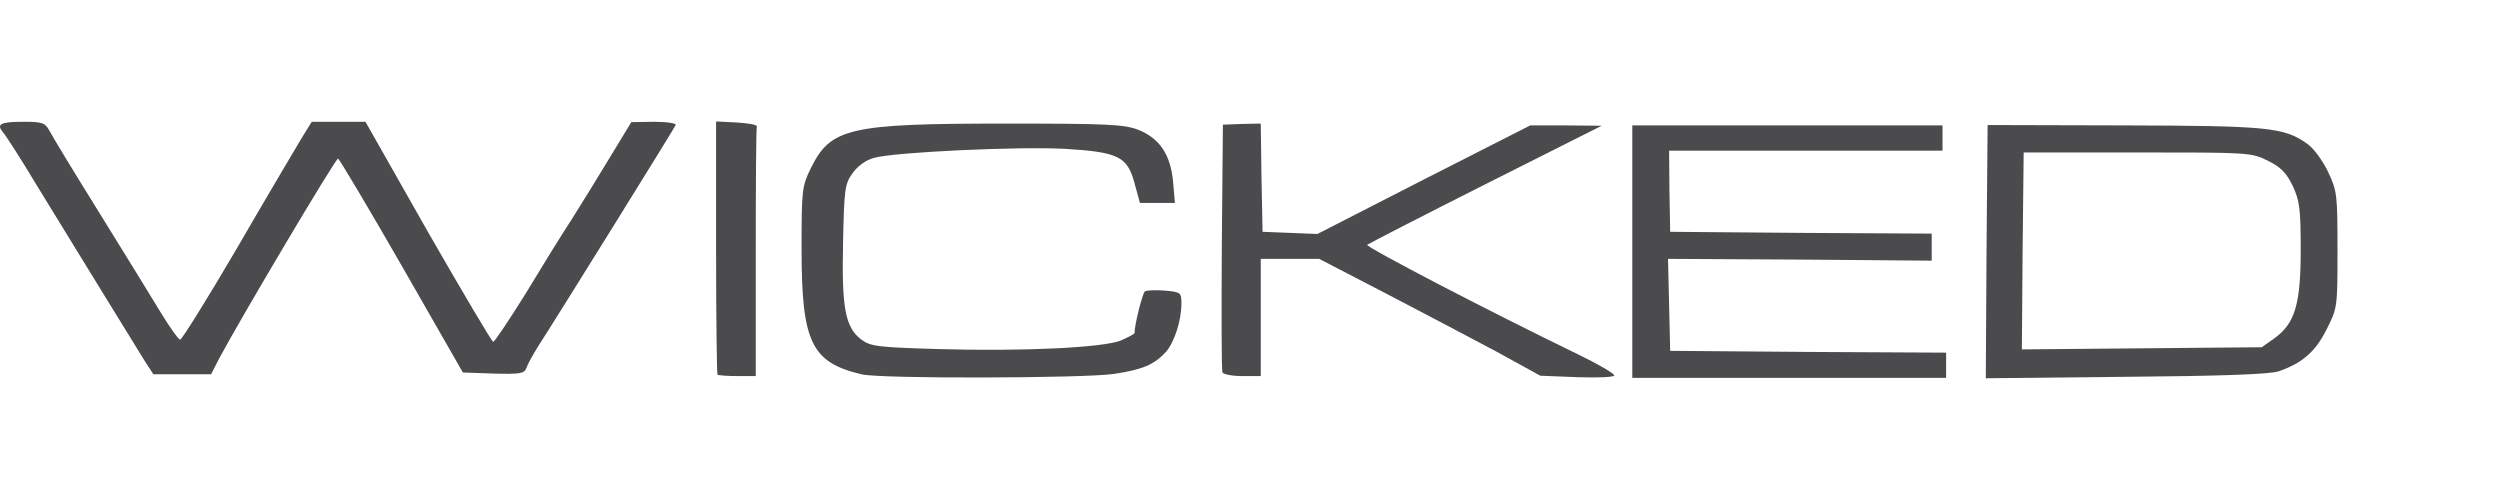 <svg width="200" height="40" viewBox="0 0 200 40" fill="none" xmlns="http://www.w3.org/2000/svg">
<rect width="200" height="40" fill="white"/>
<path d="M57.402 29.972C57.345 29.914 57.287 25.326 57.287 19.785V9.714L58.961 9.801C59.855 9.858 60.577 9.974 60.548 10.118C60.49 10.234 60.461 14.764 60.461 20.218V30.087H58.989C58.181 30.087 57.46 30.03 57.402 29.972Z" fill="#4B4B4D"/>
<path d="M68.916 29.943C64.905 28.991 64.126 27.375 64.126 19.93C64.126 15.168 64.155 14.909 64.876 13.437C66.463 10.234 67.935 9.887 80.373 9.887C88.626 9.887 89.895 9.945 91.05 10.378C92.781 11.07 93.647 12.369 93.849 14.562L93.993 16.236H92.608H91.194L90.761 14.649C90.184 12.513 89.463 12.167 85.192 11.907C81.527 11.705 71.542 12.167 69.926 12.629C69.263 12.802 68.599 13.293 68.195 13.87C67.589 14.707 67.531 15.139 67.445 19.41C67.329 24.662 67.618 26.192 68.916 27.173C69.667 27.721 70.244 27.779 74.976 27.923C81.989 28.125 88.279 27.808 89.694 27.23C90.271 26.971 90.761 26.711 90.761 26.653C90.761 25.99 91.396 23.45 91.598 23.306C91.742 23.219 92.464 23.191 93.185 23.248C94.455 23.364 94.513 23.392 94.513 24.287C94.513 25.672 93.936 27.404 93.272 28.154C92.348 29.164 91.425 29.568 89.116 29.914C86.808 30.261 70.388 30.318 68.916 29.943Z" fill="#4B4B4D"/>
<path d="M97.802 29.799C97.716 29.626 97.716 25.124 97.745 19.728L97.831 9.974L99.332 9.916L100.861 9.887L100.919 14.216L101.006 18.544L103.199 18.631L105.392 18.718L113.905 14.36L122.418 10.032H125.274L128.131 10.06L118.839 14.735C113.732 17.304 109.49 19.497 109.374 19.583C109.23 19.756 119.388 25.037 126.198 28.327C127.814 29.106 129.141 29.885 129.141 30.03C129.141 30.174 127.843 30.232 126.198 30.174L123.226 30.058L119.763 28.154C117.858 27.144 113.876 25.037 110.932 23.508L105.536 20.709H103.199H100.861V25.413V30.087H99.389C98.582 30.087 97.86 29.943 97.802 29.799Z" fill="#4B4B4D"/>
<path d="M130.584 20.132V10.032H142.993H155.401V11.042V12.052H144.464H133.528L133.556 15.312L133.614 18.544L144.089 18.631L154.536 18.689V19.785V20.853L144.003 20.767L133.441 20.709L133.528 24.374L133.614 28.067L144.666 28.154L155.69 28.212V29.222V30.232H143.137H130.584V20.132Z" fill="#4B4B4D"/>
<path d="M158.922 20.132L159.009 10.003L169.83 10.032C181.373 10.06 182.729 10.176 184.576 11.503C185.095 11.85 185.817 12.86 186.25 13.754C186.971 15.284 187 15.601 187 19.987C187 24.547 187 24.633 186.134 26.336C185.24 28.154 184.143 29.077 182.267 29.712C181.575 29.943 177.564 30.087 170.032 30.145L158.864 30.261L158.922 20.132ZM181.921 27.086C183.595 25.903 184.057 24.345 184.057 20.016C184.057 16.698 183.97 16.063 183.422 14.88C182.902 13.812 182.469 13.379 181.431 12.86C180.103 12.196 179.872 12.196 170.984 12.196H161.894L161.808 20.074L161.75 27.952L171.331 27.865L180.94 27.779L181.921 27.086Z" fill="#4B4B4D"/>
<path d="M11.577 28.875C11.202 28.269 9.615 25.701 8.057 23.162C6.498 20.622 4.19 16.871 2.92 14.793C1.679 12.715 0.467 10.84 0.236 10.58C-0.312 9.916 0.034 9.743 1.91 9.743C3.411 9.743 3.613 9.83 3.959 10.464C4.161 10.868 5.95 13.812 7.941 17.015C9.932 20.218 12.125 23.797 12.847 24.98C13.568 26.163 14.261 27.144 14.405 27.173C14.549 27.173 16.598 23.883 18.965 19.843C21.302 15.803 23.639 11.879 24.101 11.099L24.938 9.743H27.073H29.238L34.23 18.544C37 23.364 39.338 27.317 39.453 27.346C39.569 27.346 40.723 25.614 42.021 23.537C43.291 21.43 44.965 18.718 45.744 17.535C46.494 16.351 47.88 14.101 48.803 12.571L50.505 9.772L52.324 9.743C53.334 9.743 54.113 9.858 54.055 10.003C53.968 10.234 44.59 25.326 43.06 27.692C42.627 28.385 42.195 29.164 42.108 29.453C41.935 29.885 41.617 29.943 39.482 29.885L37.029 29.799L32.152 21.286C29.469 16.611 27.16 12.744 27.045 12.687C26.871 12.629 19.224 25.499 17.522 28.702L16.887 29.943H14.578H12.27L11.577 28.875Z" fill="#4B4B4D"/>
</svg>
